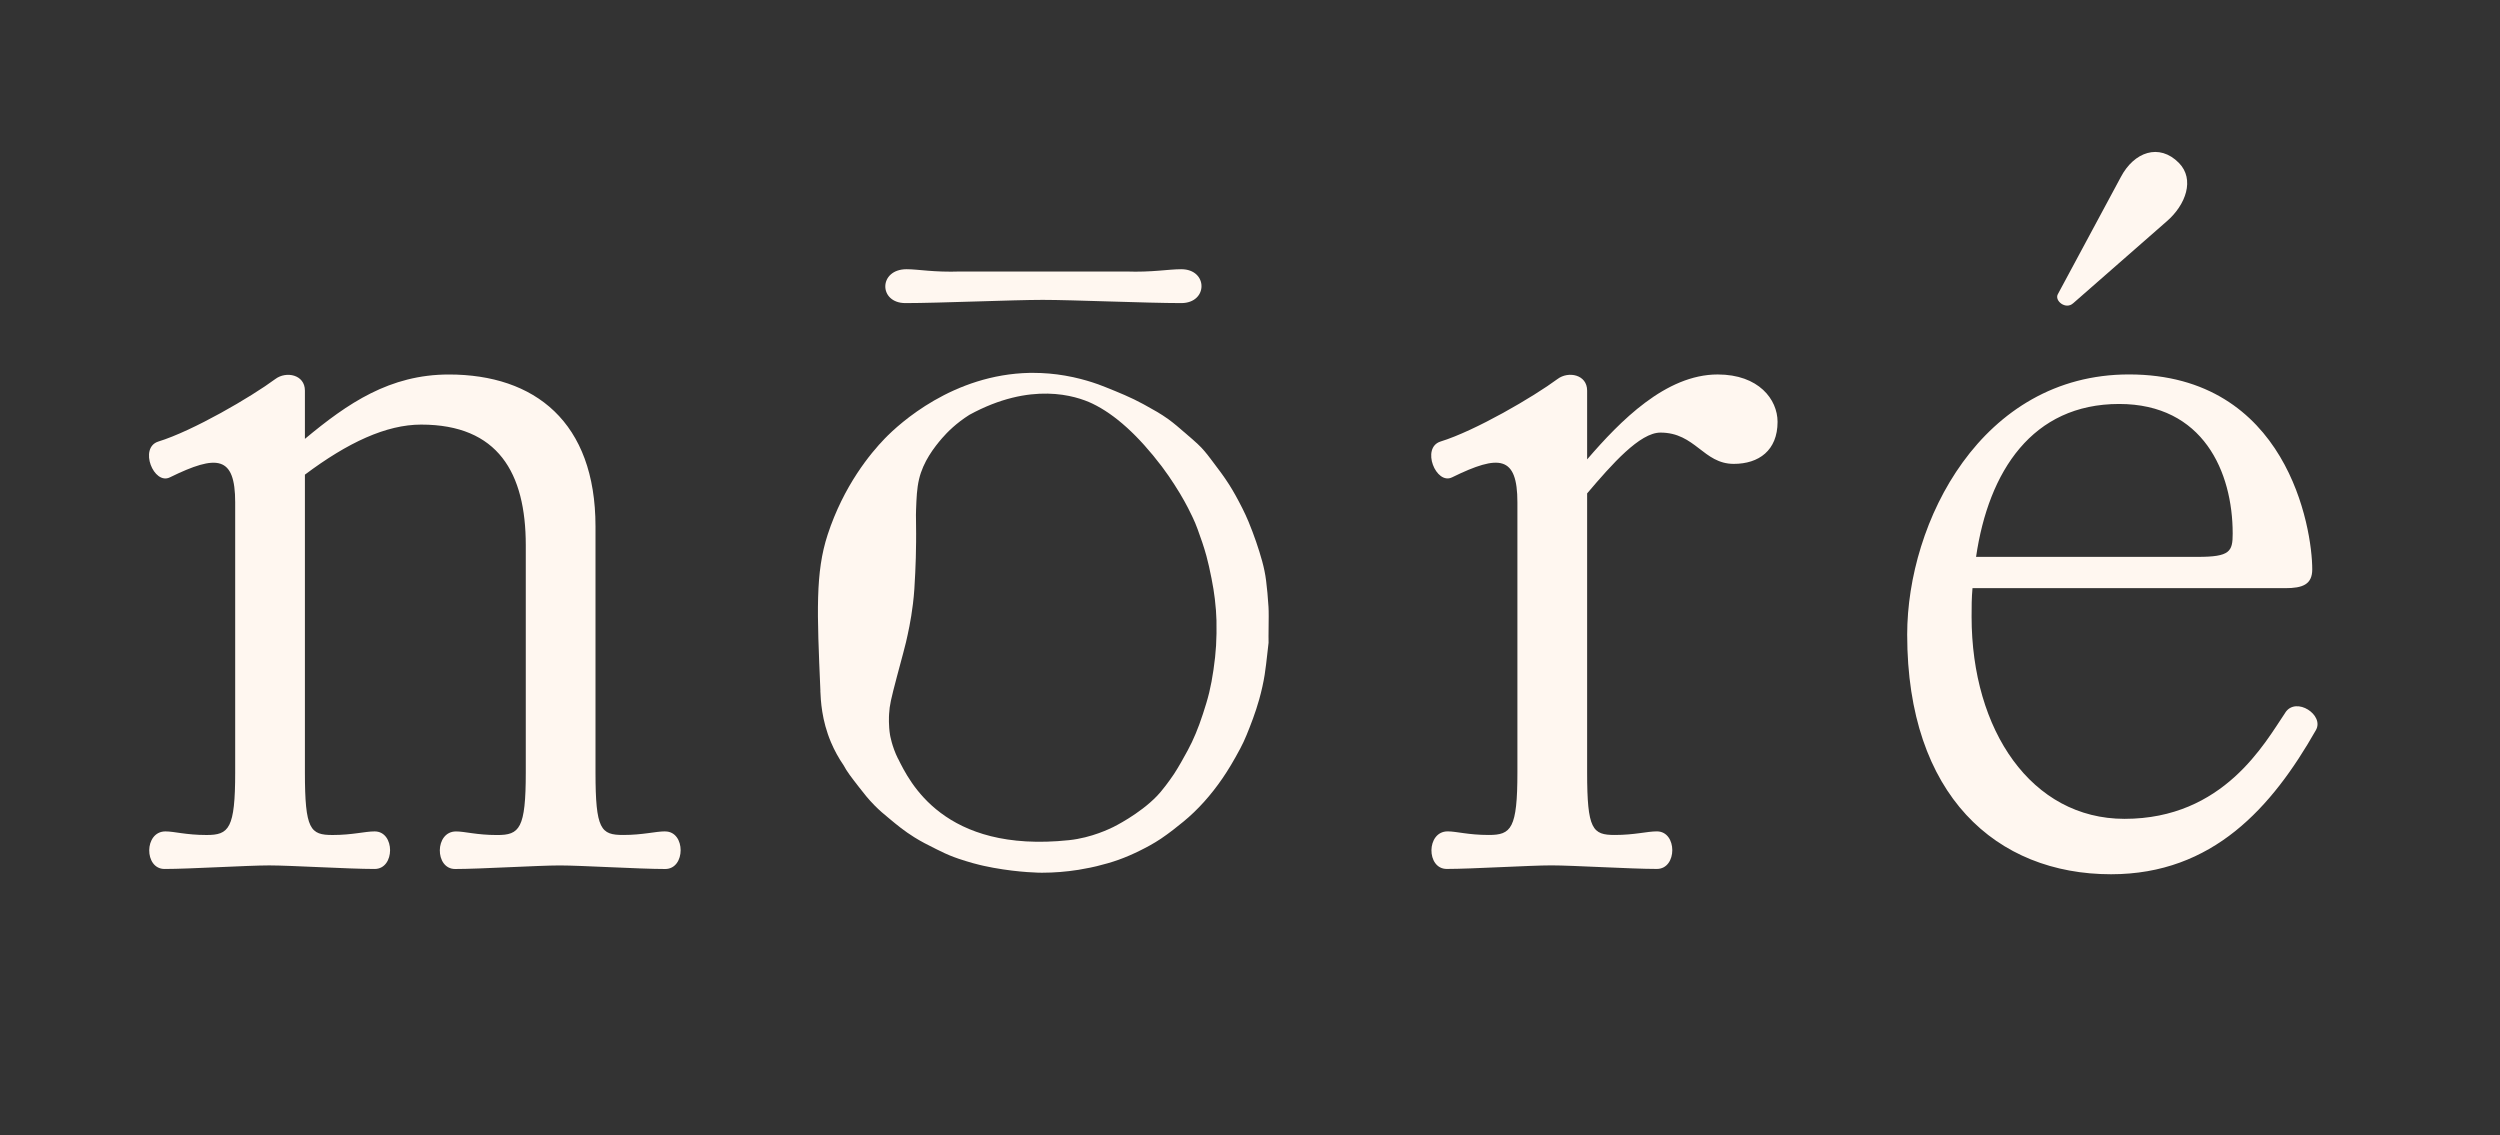 <svg viewBox="0 0 800 363.32" xmlns="http://www.w3.org/2000/svg" id="Laag_1"><rect x="0" y="0" width="800" height="363.32" fill="#333333" stroke="none"/><defs><style>.cls-1{fill:#fff7f0;}</style></defs><path d="M212.88,266.04c-3.15,0-7.15,1.15-13.45,1.15-7.15,0-8.87-1.72-8.87-20.03v-78.68c0-33.48-19.46-48.64-46.92-48.64-18.89,0-32.33,9.16-46.07,20.6v-15.45c0-5.15-6.01-6.29-9.44-3.72-7.72,5.72-26.32,16.59-37.48,20.03-6.29,2-1.43,14.02,3.72,11.45,15.16-7.44,20.89-6.87,20.89,8.01v86.41c0,18.03-2,20.03-9.16,20.03-6.58,0-10.3-1.15-13.16-1.15-6.87,0-6.87,12.02-.29,12.02,8.01,0,26.61-1.14,33.48-1.14s25.46,1.14,33.76,1.14c6.58,0,6.58-12.02,0-12.02-3.15,0-7.15,1.15-13.45,1.15-7.15,0-8.87-1.72-8.87-20.03v-95.28c13.73-10.3,26.04-16.02,37.2-16.02,24.61,0,33.48,15.45,33.48,38.63v72.68c0,18.03-2,20.03-9.16,20.03-6.58,0-10.3-1.15-13.16-1.15-6.87,0-6.87,12.02-.29,12.02,8.01,0,26.61-1.14,33.47-1.14s25.47,1.14,33.76,1.14c6.58,0,6.58-12.02,0-12.02M549.65,119.83c-16.59,0-31.19,14.88-41.77,27.18v-22.03c0-5.15-6.01-6.29-9.44-3.72-7.72,5.72-26.32,16.59-37.48,20.03-6.29,2-1.43,14.02,3.72,11.45,15.16-7.44,20.89-6.87,20.89,8.01v86.41c0,18.03-2,20.03-9.16,20.03-6.58,0-10.3-1.15-13.16-1.15-6.87,0-6.87,12.02-.29,12.02,8.01,0,26.61-1.14,33.48-1.14s25.46,1.14,33.76,1.14c6.58,0,6.58-12.02,0-12.02-3.15,0-7.15,1.15-13.45,1.15-7.15,0-8.87-1.72-8.87-20.03v-89.27c8.01-9.44,16.88-19.46,23.46-19.46,11.16,0,13.73,10.01,23.46,10.01,8.01,0,14.02-4.29,14.02-13.45,0-7.15-6.01-15.16-19.17-15.16M663.41,97.05l29.94-26.22c6.12-5.28,9.05-13.44,3.91-18.69-6.33-6.44-14.4-3.51-18.61,4.54l-20.17,37.52c-1.06,2.07,2.57,5,4.93,2.84M731.34,227.98c-6.58,9.73-19.74,34.05-51.5,34.05-29.76,0-48.93-28.33-48.93-64.66,0-3.15,0-6.01.29-9.16h100.14c5.44,0,8.58-1.15,8.58-6.01,0-13.16-8.01-62.38-58.66-62.38-47.21,0-70.96,47.21-70.96,83.26,0,51.5,28.61,76.68,65.24,76.68,32.62,0,51.5-21.46,65.52-46.07,2.86-4.86-6.29-10.87-9.73-5.72M678.12,129.27c26.9,0,36.34,21.74,36.34,41.49,0,5.72-.86,7.44-11.16,7.44h-70.96c4.01-27.47,18.03-48.93,45.78-48.93" class="cls-1"></path><path d="M262.51,221.06c.13,3.04.4,9.37,3.4,16.46,1.1,2.6,2.47,5.09,4.05,7.38,1.04,1.99,2.39,3.73,5.05,7.15,1.44,1.85,2.79,3.6,4.85,5.69,1.62,1.64,2.88,2.69,4.64,4.14,2.6,2.17,4.85,4.03,8.1,6.06,2.24,1.4,4.06,2.31,7.08,3.82,2.23,1.12,3.43,1.64,4.23,1.97,2.13.87,3.83,1.4,5.19,1.82,1.48.46,2.96.87,4.4,1.22.09.02,2.12.52,4.37.92,8.55,1.56,15.19,1.58,15.47,1.58h.1c3.85,0,7.75-.31,11.68-.93.57-.11,1.15-.21,1.73-.32,1.34-.24,2.72-.49,4.1-.84,2.22-.56,4.61-1.19,6.97-2.04,2.26-.81,4.58-1.81,6.91-2.97,1.87-.93,4.32-2.21,6.69-3.8,2.66-1.8,5.12-3.76,7.17-5.44,4.56-3.74,8.78-8.42,12.53-13.9,1.81-2.64,3.6-5.64,5.63-9.44.75-1.41,1.45-2.89,2.07-4.42,1.26-3.08,2.85-7.15,4.02-11.35.77-2.75,1.36-5.42,1.76-7.94.34-2.18.58-4.38.82-6.51.13-1.17.25-2.34.4-3.51l.02-.19v-.19c-.03-1.03-.01-2.71.01-4.48.03-2.56.07-5.21-.03-6.79-.2-3.15-.45-5.9-.77-8.42-.26-2.04-.68-4.11-1.25-6.18-1.13-4.1-2.6-8.37-4.37-12.67-.51-1.25-1.37-3.09-1.9-4.14-1.63-3.23-2.97-5.64-4.35-7.8-1.61-2.54-3.43-4.93-5.18-7.24l-.65-.86c-1.35-1.78-2.51-3.26-4.18-4.81-.3-.27-1.35-1.24-1.67-1.51-.79-.67-1.58-1.35-2.36-2.03-1.73-1.51-3.52-3.07-5.43-4.45-2.39-1.72-4.94-3.12-7.41-4.48l-.62-.34c-3.88-2.13-7.95-3.76-11.88-5.34l-.25-.1c-1.6-.64-2.94-1.13-4.22-1.53-1.93-.61-4.94-1.49-8.64-2.12-3.36-.58-6.76-.87-10.14-.87-.37,0-.74,0-1.1,0-24.56.47-41.68,16.14-46.34,20.93-4.66,4.79-13.24,15.16-18.37,30.87-3.94,12.06-3.4,24.71-2.31,49.94M287.34,242.74c-1.93-3.87-2.53-7.56-2.53-7.56-.49-3.02-.35-5.93-.3-6.71.16-2.86.59-4.69,2.51-11.98,1.06-4.01,1.64-6.17,2.01-7.52.47-1.76.59-2.2.9-3.52.62-2.72,1.56-6.84,2.21-12.19.42-3.45.54-5.91.74-10,.15-3.12.24-6.31.27-9.78,0-1.1.01-2.05.01-2.78,0-2.24-.02-3.49-.04-4.43-.02-1.13-.03-1.75.02-3.14.14-3.79.25-6.79.96-9.8,1.32-5.64,4.85-10.2,7.4-13.15,1.68-1.94,4.55-4.81,8.7-7.43,19.7-10.78,34.06-6.12,39.32-3.62,7.24,3.45,14.73,10.22,22.27,20.15h0c2.96,3.9,5.76,8.56,5.78,8.61,2.17,3.63,3.44,6.32,3.92,7.33l.14.29c.58,1.2,1.12,2.5,1.62,3.87.98,2.7,2.01,5.59,2.81,8.55.55,2.03,1.06,4.3,1.62,7.13.49,2.48.84,4.65,1.07,6.62.3,2.54.47,4.78.52,6.84.06,2.81.02,5.52-.13,8.08-.14,2.37-.41,4.91-.83,7.77-.38,2.64-.83,5-1.36,7.23-.56,2.33-1.31,4.69-2.02,6.88-.76,2.32-1.51,4.37-2.3,6.25-.78,1.88-1.64,3.7-2.56,5.39-1.35,2.49-2.81,5.12-4.38,7.55-.02.03-2.1,3.15-4.24,5.69-.36.42-.74.86-1.18,1.32-5.67,5.91-14.06,9.99-14.06,9.99-.9.42-6.81,3.41-14.1,4.18-40.24,4.26-51.13-18.86-54.75-26.12" class="cls-1"></path><path d="M360.34,86.88c8.26.3,13.52-.73,17.66-.73,8.64,0,8.64,10.84,0,10.84-10.89,0-34.93-1.03-44.32-1.03s-33.43,1.03-43.95,1.03c-8.64,0-8.64-10.84.38-10.84,3.76,0,8.64,1.03,17.28.73h52.96Z" class="cls-1"></path></svg>